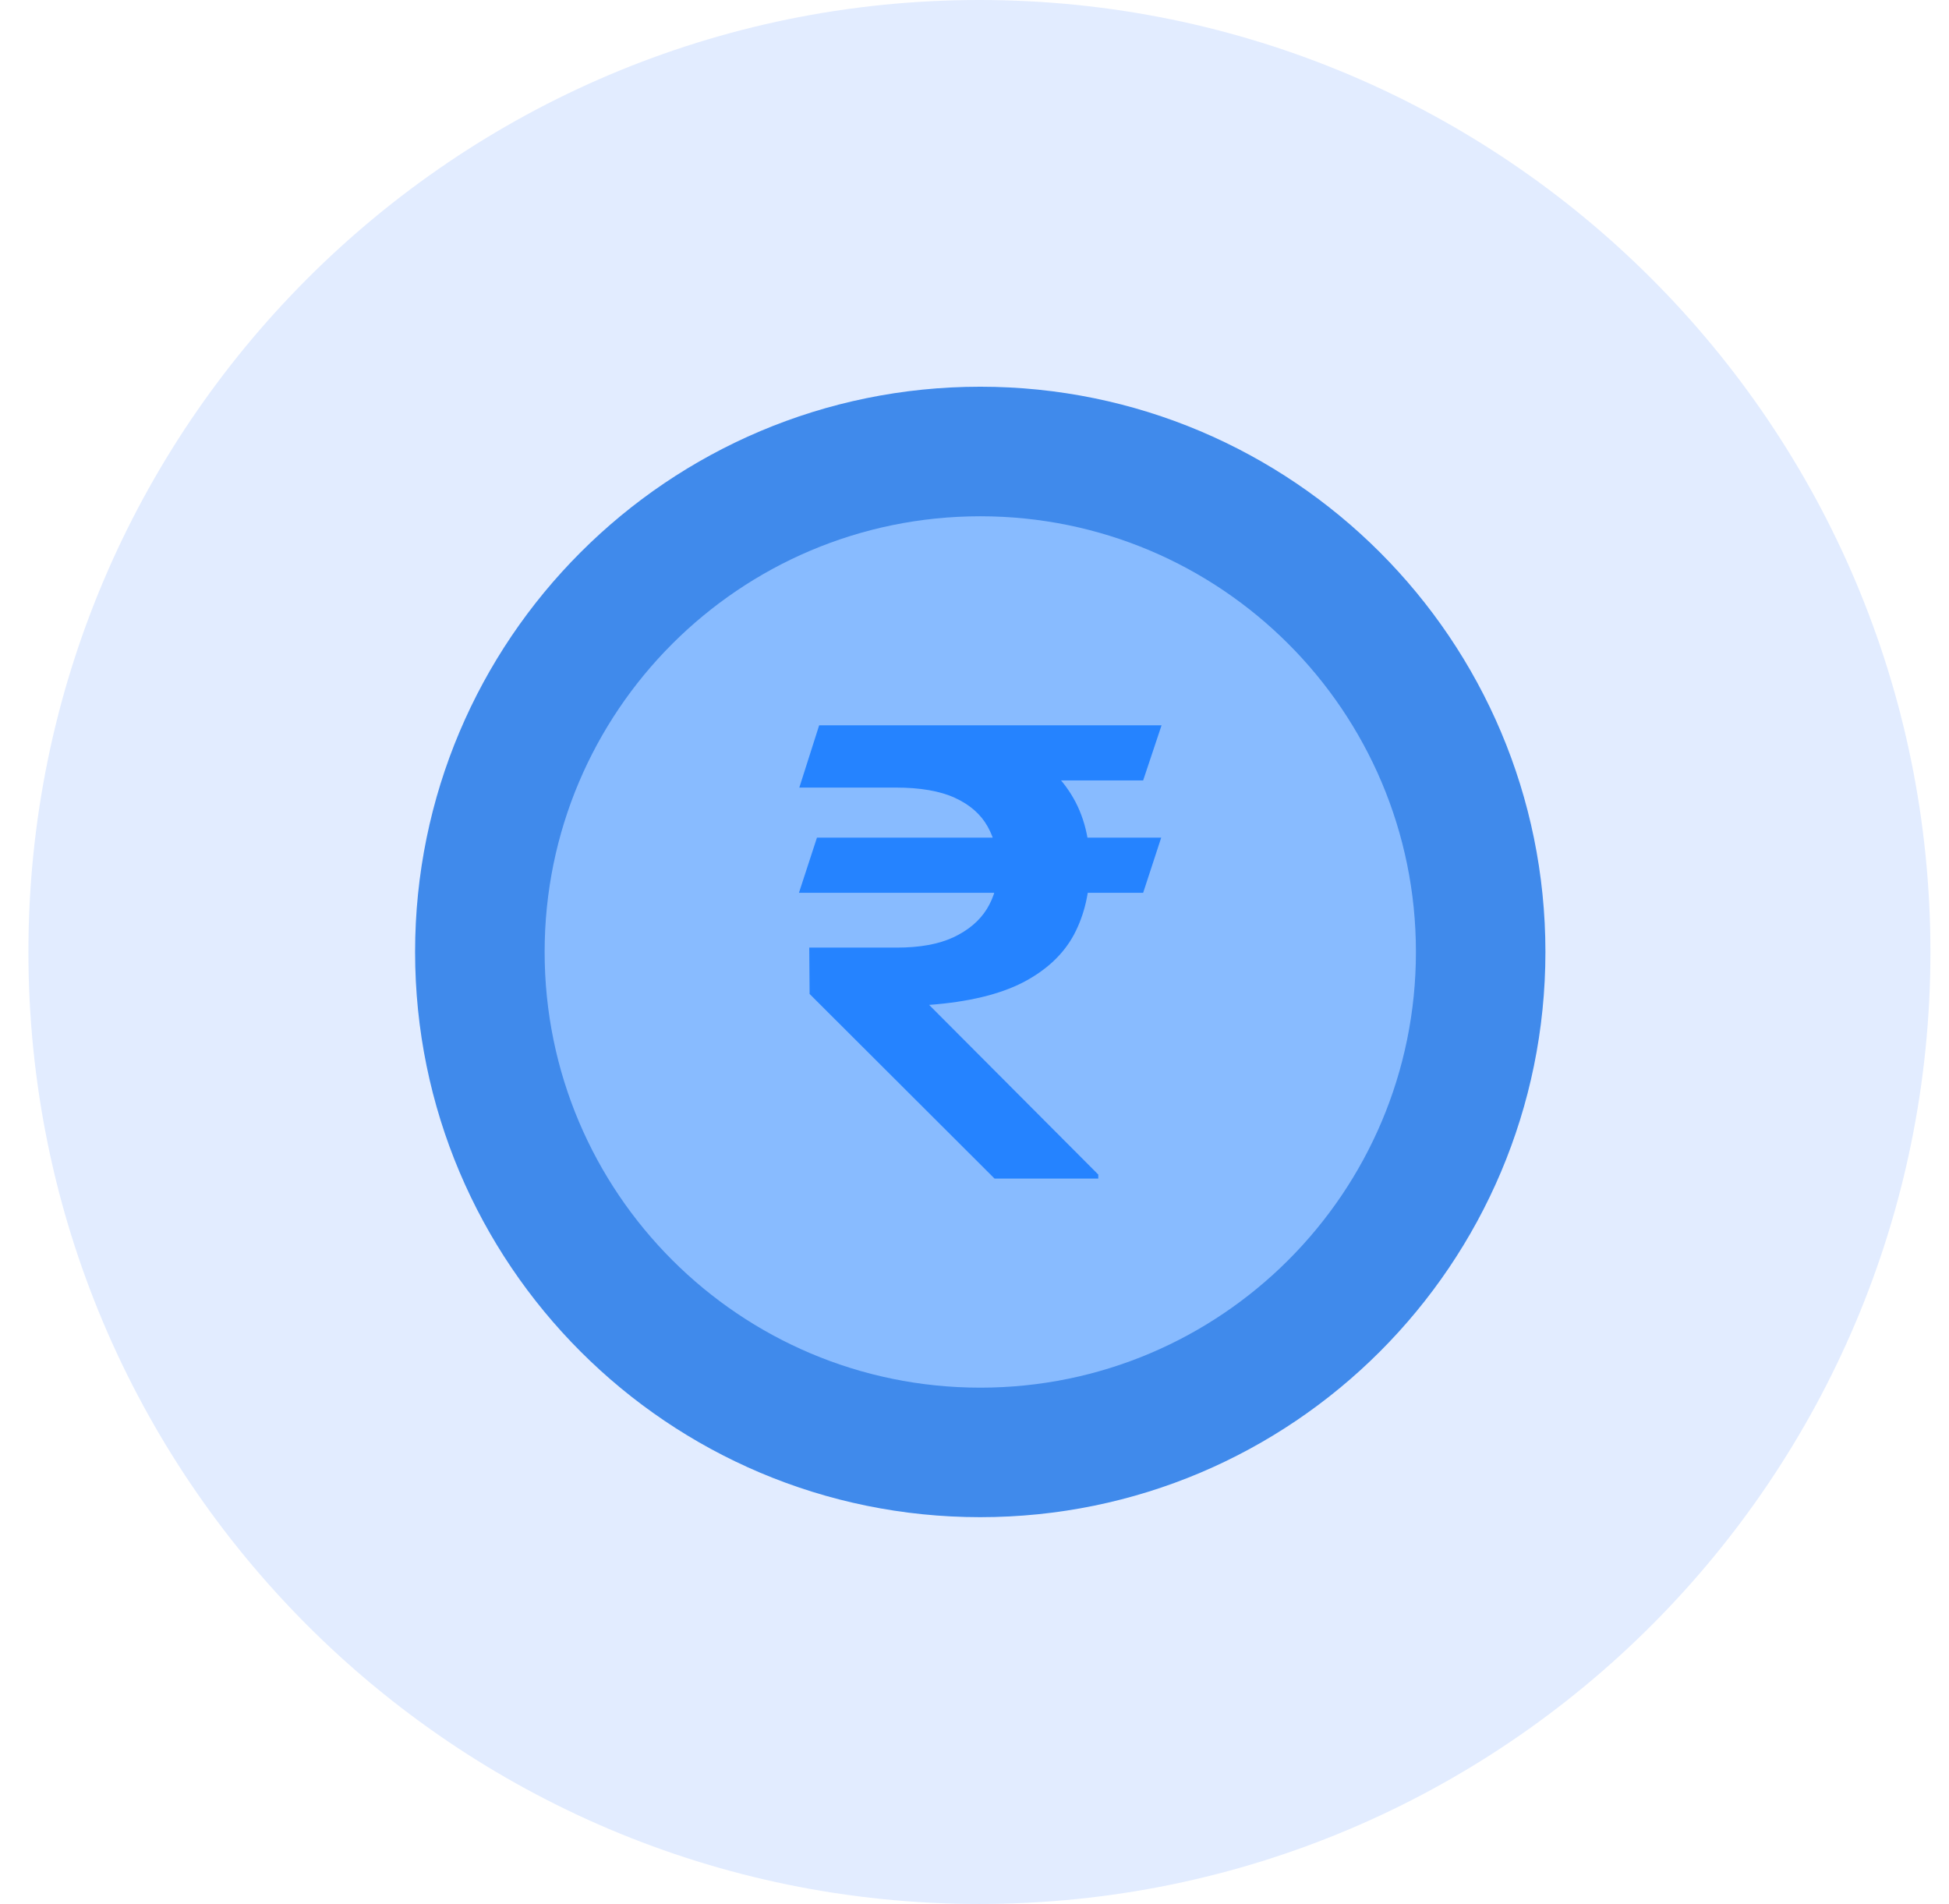 <svg width="43" height="42" viewBox="0 0 43 42" fill="none" xmlns="http://www.w3.org/2000/svg">
<path d="M0.627 21.001C0.627 9.413 10.021 0 21.608 0C33.196 0 42.59 9.413 42.59 21.001C42.59 32.589 33.196 42.002 21.608 42.002C10.021 42.002 0.627 32.589 0.627 21.001Z" fill="#70A0FF" fill-opacity="0.2"/>
<path d="M21.627 33.469C28.513 33.469 34.096 27.886 34.096 21C34.096 14.114 28.513 8.531 21.627 8.531C14.741 8.531 9.158 14.114 9.158 21C9.158 27.886 14.741 33.469 21.627 33.469Z" fill="#408AEB"/>
<path d="M21.628 30.612C26.936 30.612 31.239 26.309 31.239 21C31.239 15.692 26.936 11.389 21.628 11.389C16.319 11.389 12.016 15.692 12.016 21C12.016 26.309 16.319 30.612 21.628 30.612Z" fill="#88BBFF"/>
<path d="M25.619 18.479L25.221 19.695H17.627L18.024 18.479H25.619ZM21.943 26L17.862 21.927L17.854 20.904H19.793C20.296 20.904 20.71 20.828 21.035 20.677C21.365 20.521 21.611 20.313 21.773 20.052C21.935 19.787 22.016 19.491 22.016 19.166C22.016 18.814 21.941 18.502 21.789 18.232C21.638 17.962 21.397 17.751 21.067 17.6C20.737 17.449 20.302 17.374 19.761 17.374H17.635L18.073 16H19.761C20.718 16 21.513 16.121 22.146 16.364C22.779 16.607 23.252 16.959 23.566 17.422C23.885 17.884 24.045 18.443 24.045 19.098C24.045 19.67 23.928 20.176 23.696 20.615C23.463 21.05 23.087 21.403 22.568 21.673C22.049 21.939 21.359 22.104 20.499 22.168L24.231 25.911V26H21.943ZM25.627 16L25.221 17.216H19.014L19.412 16H25.627Z" fill="#2583FF"/>
</svg>
